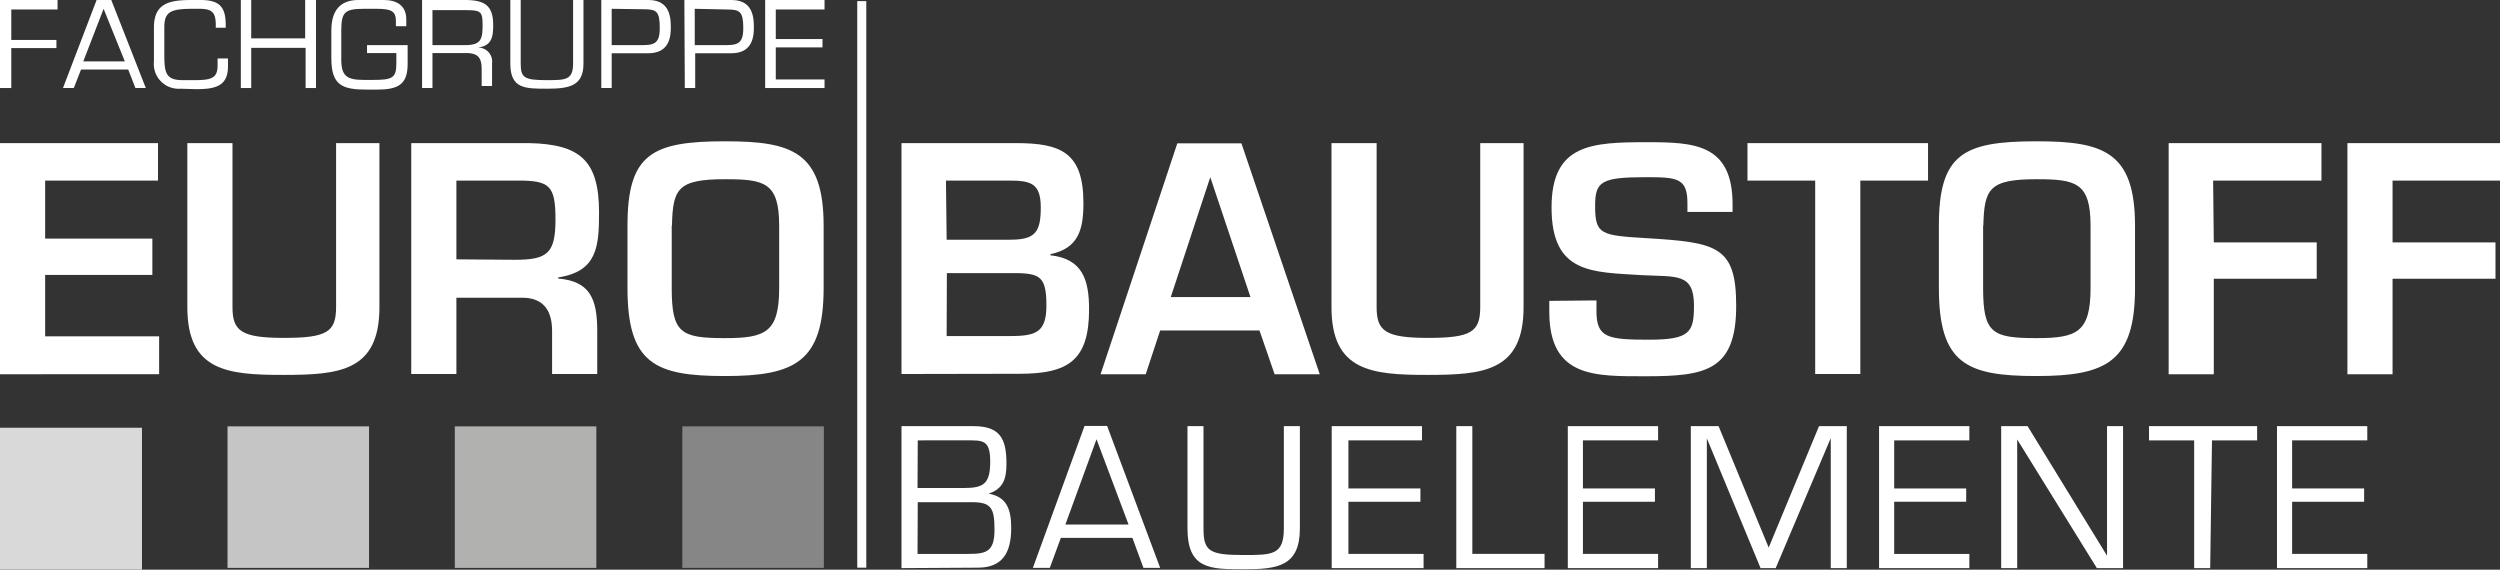 <svg id="Ebene_1" data-name="Ebene 1" xmlns="http://www.w3.org/2000/svg" viewBox="0 0 110.76 25.24"><rect x="0" y="0" width="110.76" height="25.24" fill="#333333" stroke="none"/><title>ad_Eurobaustoff_Logos_PPW_v0.1</title><rect y="18.95" width="6.29" height="6.29" style="fill:#d9d9d9"/><path d="M2,10.57H6.75v1.61H2V14.9H7.05v1.68H0V6.34H7V8H2Z" style="fill:#fff"/><path d="M16.81,6.34v7.27c0,2.85-1.79,3-4.27,3s-4.24-.18-4.24-3V6.34h2v7.27c0,1.05.38,1.36,2.28,1.36s2.31-.26,2.31-1.36V6.34Z" style="fill:#fff"/><path d="M20.22,13.19v3.38h-2V6.34h5.22c2.24.05,3.1.75,3.1,3.07,0,1.51-.08,2.62-1.81,2.88v.05c1.39.12,1.73.87,1.73,2.32v1.91h-2V14.66c0-.86-.35-1.46-1.3-1.47Zm2.59-1.68c1.45,0,1.8-.29,1.8-1.79S24.35,8,22.95,8H20.22v3.49Z" style="fill:#fff"/><path d="M36.49,10v2.76c0,3.27-1.27,3.9-4.37,3.9s-4.32-.55-4.32-3.9V10c0-3.18,1.08-3.74,4.32-3.74C35.07,6.26,36.49,6.71,36.49,10Zm-6.73,0v2.76c0,2,.4,2.22,2.36,2.22,1.79,0,2.4-.25,2.4-2.22V10c0-1.92-.65-2.06-2.4-2.06C30,7.94,29.81,8.38,29.77,10Z" style="fill:#fff"/><path d="M39.94,16.57V6.34H45c2,0,3,.41,3,2.66,0,1.17-.22,2-1.46,2.26v.05c1.43.16,1.71,1.1,1.71,2.4,0,2.26-.93,2.85-3.08,2.85Zm2-5.95h2.82c1.11,0,1.35-.34,1.35-1.43S45.65,8,44.68,8H41.91Zm0,4.27h2.69c1.17,0,1.73-.08,1.73-1.34s-.25-1.45-1.41-1.45h-3Z" style="fill:#fff"/><path d="M51.4,14.64l-.64,1.94h-2l3.4-10.23H55l3.47,10.23h-2l-.67-1.94Zm2.22-6.79h0l-1.75,5.31h3.53Z" style="fill:#fff"/><path d="M67.5,6.34v7.27c0,2.85-1.79,3-4.27,3s-4.24-.18-4.24-3V6.34h2v7.27c0,1.05.38,1.36,2.28,1.36s2.31-.26,2.31-1.36V6.34Z" style="fill:#fff"/><path d="M70.73,13.31v.48c0,1.17.5,1.26,2.32,1.26s2-.33,2-1.51c0-1.46-.78-1.27-2.31-1.35-2.21-.14-4-.05-4-3,0-2.81,1.77-2.89,4.23-2.89,2.09,0,3.79.07,3.79,2.76v.33h-2V9c0-1.11-.45-1.15-1.83-1.15-2,0-2.26.19-2.26,1.28,0,1.26.26,1.3,2.25,1.42,3.15.19,4,.35,4,3,0,2.88-1.36,3.12-4,3.12-2.26,0-4.28.07-4.28-2.86v-.48Z" style="fill:#fff"/><path d="M82.42,16.57h-2V8h-3V6.34h8V8h-3Z" style="fill:#fff"/><path d="M94.59,10v2.76c0,3.27-1.27,3.9-4.37,3.9s-4.32-.55-4.32-3.9V10c0-3.18,1.08-3.74,4.32-3.74C93.17,6.26,94.59,6.71,94.59,10Zm-6.73,0v2.76c0,2,.4,2.22,2.36,2.22,1.79,0,2.4-.25,2.4-2.22V10c0-1.92-.66-2.06-2.4-2.06C88.11,7.94,87.91,8.38,87.87,10Z" style="fill:#fff"/><path d="M98.08,10.74h4.56v1.61H98.08v4.23h-2V6.34h6.77V8h-4.8Z" style="fill:#fff"/><path d="M106,10.74h4.56v1.61H106v4.23h-2V6.34h6.77V8H106Z" style="fill:#fff"/><rect x="10.08" y="18.89" width="6.27" height="6.27" style="fill:#c5c5c5"/><rect x="20.15" y="18.89" width="6.27" height="6.27" style="fill:#b1b1b0"/><rect x="30.23" y="18.89" width="6.27" height="6.27" style="fill:#868686"/><path d="M39.94,25.17V18.88h3.19c1.18,0,1.46.56,1.46,1.66,0,.66-.13,1.11-.79,1.33v0c.84.15,1,.75,1,1.53,0,1.13-.42,1.75-1.48,1.75Zm.71-3.55h2.07c.86,0,1.15-.19,1.15-1.17s-.33-.94-1.07-.94H40.66Zm0,2.92h2.26c.77,0,1.15-.09,1.15-1.06s-.13-1.25-1.07-1.23H40.66Z" style="fill:#fff"/><path d="M47,23.83l-.49,1.33h-.75l2.29-6.29h1l2.35,6.29h-.74l-.49-1.33Zm1.58-4.37-1.38,3.78H50Z" style="fill:#fff"/><path d="M57.59,18.88v4.53c0,1.69-1,1.81-2.49,1.81s-2.49,0-2.49-1.81V18.88h.71v4.53c0,1,.24,1.18,1.78,1.18,1.27,0,1.78,0,1.78-1.18V18.88Z" style="fill:#fff"/><path d="M59.74,21.64h3.19v.59H59.74v2.31h3.33v.63H59V18.88h4v.63H59.74Z" style="fill:#fff"/><path d="M65.23,24.54h3.2v.63H64.52V18.88h.71Z" style="fill:#fff"/><path d="M70.13,21.64h3.19v.59H70.13v2.31h3.33v.63h-4V18.88h4v.63H70.13Z" style="fill:#fff"/><path d="M78.67,25.17H78l-2.38-5.75h0v5.75h-.71V18.88h1.23l2.22,5.38,2.23-5.38h1.23v6.29h-.71V19.41h0Z" style="fill:#fff"/><path d="M83.92,21.64h3.19v.59H83.92v2.31h3.33v.63h-4V18.88h4v.63H83.92Z" style="fill:#fff"/><path d="M94.06,25.17H92.9l-3.53-5.7h0v5.7h-.71V18.88h1.17l3.52,5.74h0V18.88h.71Z" style="fill:#fff"/><path d="M97.92,25.17h-.71V19.51h-2v-.63H100v.63h-2Z" style="fill:#fff"/><path d="M101.55,21.64h3.19v.59h-3.19v2.31h3.33v.63h-4V18.88h4v.63h-3.33Z" style="fill:#fff"/><rect x="37.98" y="0.05" width="0.4" height="25.1" style="fill:#fff"/><path d="M.5,1.77h2v.36H.5V3.9H0V0H2.55V.42H.5Z" style="fill:#fff"/><path d="M3.59,3.08l-.32.82H2.79L4.28,0h.65L6.46,3.9H6l-.32-.82Zm1-2.69-.9,2.33H5.53Z" style="fill:#fff"/><path d="M8,3.93A1.1,1.1,0,0,1,6.82,2.72V1.22C6.82.12,7.53,0,8.52,0H8.9C9.76,0,10,.35,10,1.11v.12H9.56V1.13c0-.54-.12-.74-.72-.74H8.58c-1,0-1.3.11-1.3.82V2.27c0,.88,0,1.28.81,1.28h.55c.74,0,1-.1,1-.65V2.59h.46v.36c0,.89-.6,1-1.42,1Z" style="fill:#fff"/><path d="M14,3.9h-.46V2.12H11.13V3.9h-.46V0h.46v1.7h2.39V0H14Z" style="fill:#fff"/><path d="M18.06,2v.84c0,.91-.43,1.13-1.36,1.13h-.45c-1.09,0-1.57-.19-1.57-1.39V1.35c0-1,.5-1.35,1.2-1.35H17C17.57,0,18,.24,18,.86v.3h-.46V.94c0-.44-.19-.55-.85-.55h-.57c-.88,0-1,.17-1,1V2.64c0,.74.26.9,1,.9h.44c.81,0,1-.09,1-.71V2.35h-1.3V2Z" style="fill:#fff"/><path d="M19.16,3.9h-.46V0h1.88c.88,0,1.27.23,1.27,1.11,0,.54-.07.94-.71,1h0a.62.62,0,0,1,.66.7v1h-.46V3.08c0-.49-.13-.73-.69-.73H19.16ZM20.58,2c.71,0,.8-.23.8-.87s-.07-.68-.8-.68H19.16V2Z" style="fill:#fff"/><path d="M25.85,0V2.82c0,1-.65,1.11-1.62,1.11s-1.62,0-1.62-1.11V0h.46V2.82c0,.63.16.73,1.16.73.82,0,1.16,0,1.16-.73V0Z" style="fill:#fff"/><path d="M26.64,0h2.08c.79,0,1,.51,1,1.17,0,.35,0,1.19-1,1.19H27.1V3.9h-.46Zm.46.39V2h1.2c.62,0,.93,0,.93-.75s-.14-.84-.71-.84Z" style="fill:#fff"/><path d="M30.32,0H32.4c.79,0,1,.51,1,1.17,0,.35,0,1.19-1,1.19h-1.6V3.9h-.46Zm.46.39V2H32c.62,0,.93,0,.93-.75S32.77.42,32.2.42Z" style="fill:#fff"/><path d="M34.37,1.73h2.07V2.1H34.37V3.52h2.16V3.9H33.9V0h2.63V.42H34.37Z" style="fill:#fff"/></svg>